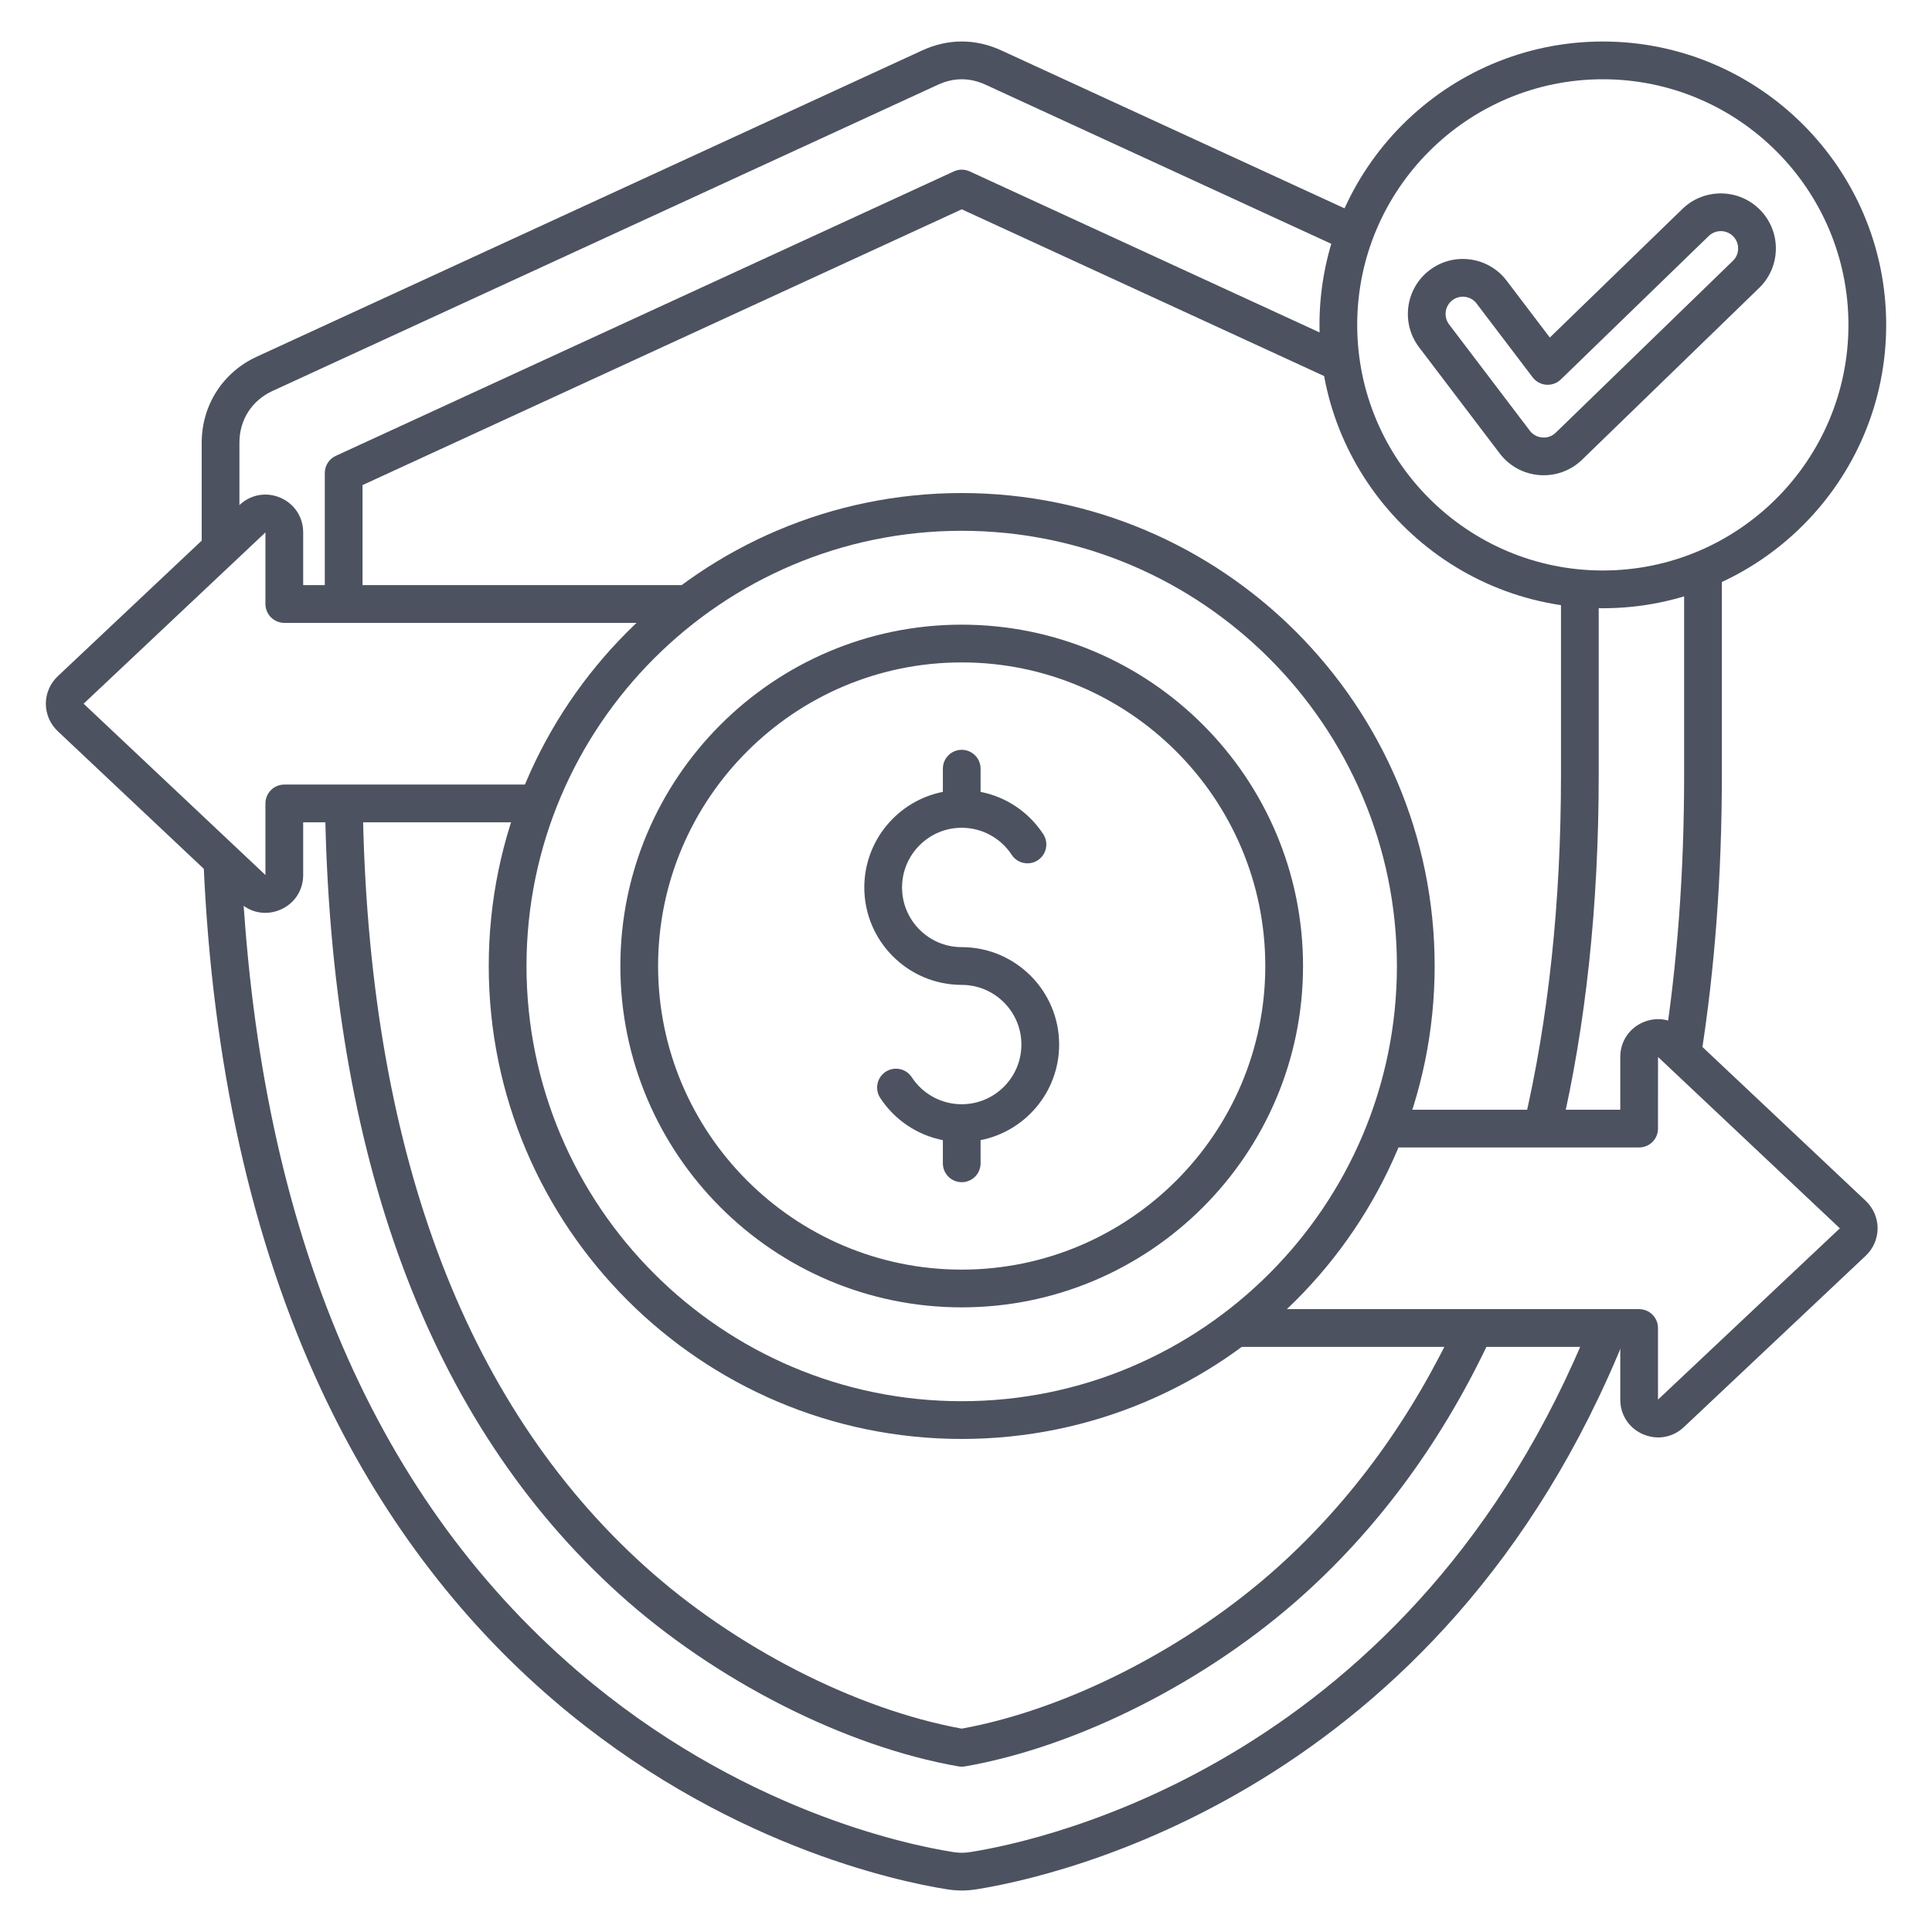 <svg width="80" height="80" viewBox="0 0 80 80" fill="none" xmlns="http://www.w3.org/2000/svg">
<path d="M39.825 78.282C39.625 78.282 39.425 78.265 39.215 78.232C37.154 77.906 29.888 76.379 22.906 70.388C18.916 66.965 15.688 62.653 13.313 57.571C10.424 51.389 8.779 44.016 8.425 35.656L9.986 35.59C10.618 50.502 15.307 61.81 23.923 69.203C30.594 74.925 37.5 76.379 39.458 76.688C39.719 76.73 39.931 76.73 40.191 76.688C43.2 76.213 58.578 72.92 65.878 54.7L67.329 55.281C59.714 74.285 43.59 77.733 40.435 78.232C40.224 78.265 40.025 78.282 39.825 78.282ZM70.431 43.761L68.888 43.517C69.451 39.968 69.736 36.13 69.736 32.108V23.593H71.298V32.108C71.298 36.211 71.007 40.132 70.431 43.761ZM9.914 22.724H8.352V18.33C8.352 16.781 9.226 15.416 10.633 14.769L38.186 2.088C39.258 1.595 40.392 1.595 41.464 2.088L56.415 8.969L55.762 10.389L40.811 3.508C40.156 3.207 39.493 3.207 38.839 3.508L11.286 16.188C10.427 16.584 9.914 17.384 9.914 18.33V22.724Z" fill="#4D5260"/>
<path d="M39.824 73.154C39.779 73.154 39.734 73.151 39.69 73.143C34.994 72.323 29.616 69.592 25.653 66.016C17.773 58.906 13.67 47.891 13.458 33.28L15.02 33.257C15.226 47.417 19.155 58.048 26.7 64.856C30.418 68.212 35.434 70.779 39.824 71.579C44.214 70.779 49.23 68.212 52.948 64.856C55.995 62.107 58.483 58.677 60.345 54.662L61.762 55.319C59.812 59.526 57.199 63.126 53.995 66.016C50.032 69.592 44.654 72.323 39.958 73.143C39.914 73.151 39.869 73.154 39.824 73.154ZM64.62 46.911L63.099 46.553C64.119 42.215 64.637 37.354 64.637 32.108V24.363H66.199V32.108C66.199 37.475 65.668 42.455 64.62 46.911ZM15.012 25.01H13.449V19.585C13.449 19.436 13.492 19.29 13.573 19.164C13.653 19.038 13.768 18.938 13.904 18.876L39.498 7.097C39.6 7.05 39.711 7.025 39.824 7.025C39.937 7.025 40.048 7.05 40.151 7.097L55.861 14.327L55.208 15.746L39.824 8.667L15.012 20.086V25.01Z" fill="#4D5260"/>
<path d="M66.37 25.186C59.9 25.186 54.637 19.922 54.637 13.452C54.637 6.983 59.9 1.719 66.37 1.719C72.84 1.719 78.103 6.983 78.103 13.452C78.103 19.922 72.84 25.186 66.37 25.186ZM66.37 3.282C60.762 3.282 56.199 7.844 56.199 13.452C56.199 19.061 60.762 23.623 66.37 23.623C71.978 23.623 76.54 19.061 76.54 13.452C76.54 7.844 71.978 3.282 66.37 3.282Z" fill="#4D5260"/>
<path d="M63.92 19.679C63.569 19.68 63.221 19.599 62.906 19.443C62.591 19.287 62.316 19.06 62.103 18.78L58.759 14.377C58.759 14.377 58.759 14.377 58.759 14.377C58.759 14.377 58.759 14.377 58.759 14.377C58 13.376 58.196 11.945 59.197 11.186C59.435 11.005 59.706 10.872 59.996 10.796C60.285 10.72 60.587 10.703 60.883 10.744C61.179 10.784 61.465 10.882 61.723 11.033C61.982 11.184 62.207 11.385 62.388 11.624L64.175 13.977L69.665 8.652C70.566 7.777 72.012 7.797 72.889 8.698C73.098 8.912 73.263 9.166 73.374 9.444C73.485 9.722 73.539 10.02 73.534 10.319C73.531 10.619 73.468 10.915 73.35 11.19C73.231 11.465 73.059 11.714 72.844 11.922L65.507 19.039C65.081 19.45 64.512 19.68 63.92 19.679ZM60.003 13.432L63.347 17.835C63.408 17.916 63.486 17.983 63.576 18.031C63.665 18.08 63.764 18.108 63.865 18.115C64.075 18.131 64.271 18.061 64.419 17.917L71.755 10.801C71.823 10.736 71.877 10.658 71.914 10.571C71.951 10.485 71.971 10.392 71.972 10.297C71.974 10.203 71.957 10.11 71.922 10.022C71.887 9.934 71.835 9.854 71.769 9.787C71.636 9.651 71.455 9.573 71.264 9.57C71.074 9.568 70.89 9.641 70.754 9.773L64.63 15.713C64.551 15.79 64.456 15.849 64.352 15.886C64.248 15.924 64.137 15.939 64.027 15.931C63.917 15.922 63.81 15.891 63.713 15.838C63.615 15.785 63.531 15.712 63.464 15.624L61.143 12.569C61.086 12.493 61.016 12.43 60.934 12.383C60.853 12.335 60.764 12.304 60.67 12.292C60.578 12.279 60.483 12.285 60.392 12.309C60.301 12.332 60.216 12.374 60.141 12.431C59.99 12.545 59.891 12.715 59.865 12.903C59.839 13.09 59.889 13.281 60.003 13.432ZM10.984 37.8C10.596 37.8 10.219 37.653 9.919 37.37L2.391 30.277C2.078 29.982 1.898 29.567 1.898 29.139C1.898 28.711 2.078 28.297 2.391 28.002L9.919 20.909C10.381 20.474 11.029 20.36 11.611 20.61C12.193 20.862 12.554 21.412 12.554 22.046V24.229H28.471V25.792H11.773C11.566 25.792 11.367 25.709 11.22 25.563C11.074 25.416 10.991 25.218 10.991 25.01V22.046L3.462 29.139L10.991 36.233L10.991 33.269C10.991 33.061 11.074 32.862 11.22 32.716C11.367 32.569 11.566 32.487 11.773 32.487H22.262V34.05H12.554V36.233C12.554 36.867 12.193 37.417 11.611 37.668C11.406 37.756 11.194 37.8 10.984 37.8ZM68.662 59.522C68.452 59.522 68.24 59.478 68.035 59.39C67.453 59.139 67.092 58.589 67.092 57.955V55.772H51.175V54.209H67.873C68.081 54.209 68.279 54.292 68.426 54.438C68.572 54.585 68.654 54.783 68.654 54.99V57.955L76.184 50.862L68.655 43.767L68.654 46.732C68.654 46.939 68.572 47.138 68.426 47.285C68.279 47.431 68.081 47.514 67.873 47.514H57.384V45.951H67.092V43.768C67.092 43.133 67.453 42.584 68.035 42.332C68.617 42.081 69.265 42.195 69.727 42.63L77.255 49.724C77.568 50.019 77.748 50.433 77.748 50.861C77.748 51.289 77.568 51.704 77.255 51.998L69.727 59.092C69.427 59.375 69.049 59.522 68.662 59.522Z" fill="#4D5260"/>
<path d="M39.822 59.584C29.024 59.584 20.238 50.799 20.238 40C20.238 29.202 29.024 20.416 39.822 20.416C50.62 20.416 59.406 29.202 59.406 40C59.406 50.799 50.621 59.584 39.822 59.584ZM39.822 21.979C29.885 21.979 21.801 30.063 21.801 40C21.801 49.937 29.885 58.021 39.822 58.021C49.759 58.021 57.843 49.937 57.843 40C57.843 30.063 49.759 21.979 39.822 21.979Z" fill="#4D5260"/>
<path d="M39.822 54.135C32.028 54.135 25.688 47.794 25.688 40C25.688 32.207 32.028 25.866 39.822 25.866C47.615 25.866 53.956 32.207 53.956 40C53.956 47.794 47.615 54.135 39.822 54.135ZM39.822 27.429C32.89 27.429 27.25 33.068 27.25 40C27.25 46.932 32.89 52.572 39.822 52.572C46.754 52.572 52.393 46.932 52.393 40C52.393 33.068 46.754 27.429 39.822 27.429Z" fill="#4D5260"/>
<path d="M39.823 48.952C39.616 48.952 39.417 48.87 39.27 48.723C39.124 48.577 39.042 48.378 39.042 48.171V47.211C37.987 47.004 37.051 46.382 36.447 45.462C36.391 45.376 36.352 45.28 36.333 45.179C36.314 45.078 36.315 44.974 36.336 44.874C36.357 44.774 36.397 44.678 36.455 44.593C36.513 44.509 36.587 44.436 36.672 44.38C36.758 44.324 36.854 44.285 36.955 44.266C37.056 44.247 37.159 44.248 37.26 44.269C37.36 44.289 37.456 44.33 37.54 44.388C37.625 44.445 37.698 44.519 37.754 44.605C37.978 44.949 38.285 45.232 38.646 45.427C39.008 45.623 39.412 45.725 39.823 45.724C41.186 45.724 42.294 44.616 42.294 43.253C42.294 41.89 41.185 40.782 39.823 40.782C37.599 40.782 35.789 38.972 35.789 36.748C35.789 34.791 37.19 33.155 39.042 32.79V31.83C39.042 31.622 39.124 31.424 39.27 31.277C39.417 31.131 39.616 31.048 39.823 31.048C40.03 31.048 40.229 31.131 40.375 31.277C40.522 31.424 40.604 31.622 40.604 31.83V32.79C41.659 32.996 42.595 33.618 43.198 34.539C43.312 34.712 43.352 34.924 43.31 35.126C43.268 35.329 43.147 35.507 42.973 35.621C42.8 35.734 42.589 35.774 42.386 35.732C42.183 35.69 42.005 35.569 41.892 35.396C41.667 35.052 41.361 34.769 40.999 34.574C40.638 34.378 40.234 34.276 39.823 34.276C38.46 34.276 37.352 35.385 37.352 36.748C37.352 38.111 38.46 39.219 39.823 39.219C42.047 39.219 43.857 41.029 43.857 43.253C43.857 45.21 42.456 46.846 40.604 47.211V48.171C40.604 48.378 40.522 48.577 40.375 48.724C40.229 48.87 40.03 48.952 39.823 48.952Z" fill="#4D5260"/>
</svg>
